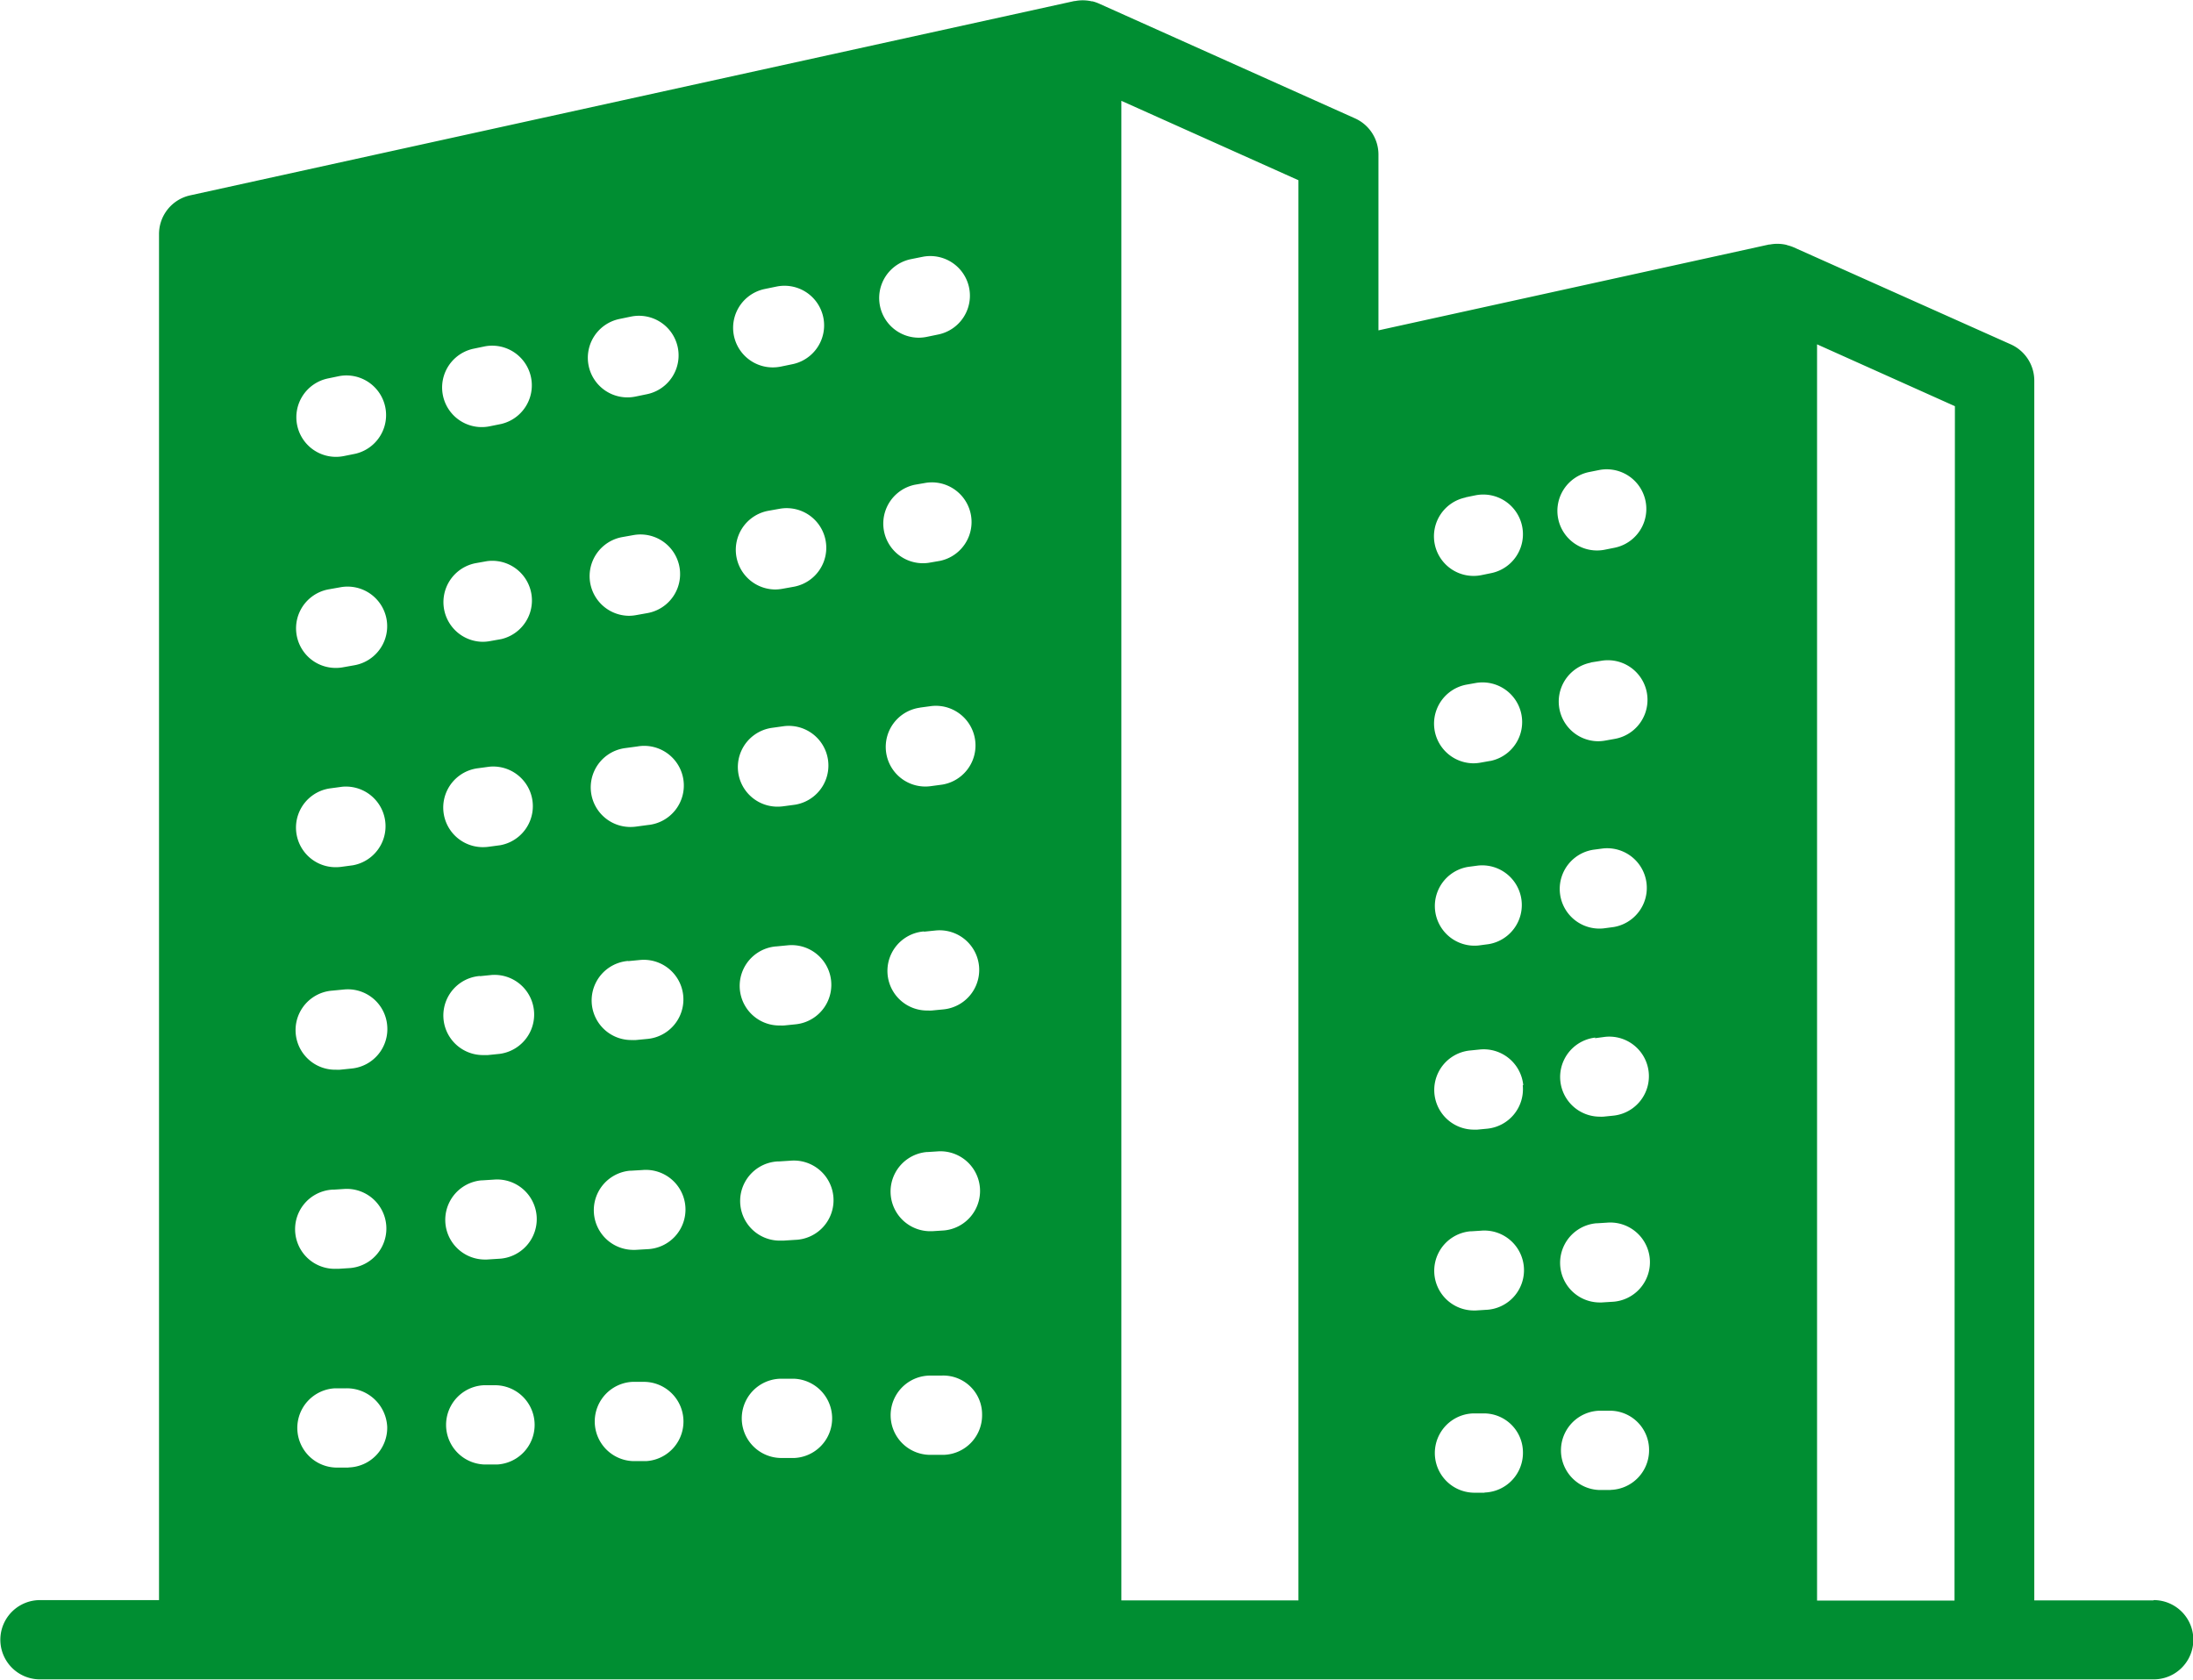 <svg xmlns="http://www.w3.org/2000/svg" width="35" height="26.805" viewBox="0 0 35 26.805">
  <g id="グループ_48" data-name="グループ 48" transform="translate(-310 -46.454)">
    <path id="パス_906" data-name="パス 906" d="M344.367,71.994h-1.9V52.527a.634.634,0,0,0-.374-.577L338.625,50.4a.612.612,0,0,0-.093-.031l-.023-.008a.635.635,0,0,0-.133-.016c-.01,0-.019,0-.028,0a.616.616,0,0,0-.1.011h-.014L332,51.726V48.92a.633.633,0,0,0-.374-.577l-4.091-1.834a.652.652,0,0,0-.1-.034l-.012,0a.633.633,0,0,0-.137-.016h-.01a.608.608,0,0,0-.119.012h-.012l-14.107,3.1a.632.632,0,0,0-.5.618v21.8h-1.9a.632.632,0,1,0,0,1.265h33.735a.632.632,0,1,0,0-1.265ZM315.635,60.262l-.186.025a.644.644,0,0,1-.087.006.632.632,0,0,1-.085-1.259l.185-.025a.633.633,0,0,1,.172,1.253Zm.544,2.552a.632.632,0,0,1-.567.692l-.186.019a.626.626,0,0,1-.063,0,.632.632,0,0,1-.062-1.262l.187-.018A.63.63,0,0,1,316.179,62.813Zm-.857,2.625.187-.012a.633.633,0,0,1,.081,1.263l-.187.012h-.041a.632.632,0,0,1-.04-1.264Zm.336-8.369-.185.033a.6.6,0,0,1-.112.01.632.632,0,0,1-.11-1.255l.185-.033a.632.632,0,1,1,.222,1.245Zm-.422-4.577.183-.038a.633.633,0,0,1,.253,1.24l-.184.037a.632.632,0,1,1-.252-1.239Zm.326,17.381-.187,0h-.014a.633.633,0,0,1-.014-1.265l.187,0a.645.645,0,0,1,.646.618A.633.633,0,0,1,315.563,69.872Zm2-17.856.183-.038a.633.633,0,0,1,.253,1.24l-.183.037a.632.632,0,1,1-.253-1.239Zm.026,3.424.185-.033A.633.633,0,0,1,318,56.653l-.185.033a.653.653,0,0,1-.112.01.633.633,0,0,1-.11-1.255Zm.04,3.272.185-.025a.633.633,0,0,1,.172,1.253l-.186.025a.643.643,0,0,1-.087.006.632.632,0,0,1-.085-1.259Zm.032,3.318.186-.019a.633.633,0,0,1,.128,1.259l-.187.019c-.021,0-.043,0-.064,0a.632.632,0,0,1-.063-1.262Zm.03,3.259.187-.012a.633.633,0,1,1,.081,1.263l-.187.012h-.041a.633.633,0,0,1-.04-1.264Zm.244,4.534-.187,0h-.013a.633.633,0,0,1-.012-1.265l.187,0a.633.633,0,0,1,.025,1.265Zm1.954-18.281.184-.038a.632.632,0,1,1,.252,1.239l-.184.038a.632.632,0,1,1-.252-1.239Zm.038,3.482.185-.033a.632.632,0,0,1,.222,1.245l-.185.033a.65.65,0,0,1-.112.01.633.633,0,0,1-.11-1.255Zm.055,3.366.186-.025a.633.633,0,1,1,.172,1.253l-.186.025a.651.651,0,0,1-.087.006.632.632,0,0,1-.085-1.259Zm.044,3.4.187-.018a.632.632,0,1,1,.125,1.259l-.187.018a.515.515,0,0,1-.063,0,.632.632,0,0,1-.061-1.262Zm.037,3.345.187-.011a.633.633,0,1,1,.078,1.263l-.187.011H320.1a.633.633,0,0,1-.039-1.264Zm.248,4.634-.188,0h-.014a.633.633,0,0,1-.014-1.265l.188,0a.633.633,0,0,1,.028,1.265Zm1.9-18.706.184-.038a.632.632,0,1,1,.253,1.239l-.184.038a.664.664,0,0,1-.127.013.632.632,0,0,1-.126-1.252Zm.049,3.541.185-.033a.632.632,0,0,1,.222,1.245l-.184.033a.654.654,0,0,1-.112.01.633.633,0,0,1-.111-1.255Zm.07,3.462.186-.026a.633.633,0,0,1,.172,1.254l-.186.025a.728.728,0,0,1-.087.006.632.632,0,0,1-.085-1.259Zm.054,3.49.186-.018A.632.632,0,1,1,322.7,62.8l-.186.019a.624.624,0,0,1-.063,0,.632.632,0,0,1-.062-1.262Zm.043,3.431.187-.012a.633.633,0,1,1,.08,1.263l-.187.012h-.041a.632.632,0,0,1-.04-1.264Zm.254,4.732-.188,0h-.014a.632.632,0,0,1-.014-1.265l.187,0h.014a.633.633,0,0,1,.014,1.265Zm1.857-19.131.184-.037a.632.632,0,1,1,.253,1.239l-.184.038a.661.661,0,0,1-.127.013.633.633,0,0,1-.126-1.253Zm.062,3.6.185-.032a.633.633,0,0,1,.22,1.246l-.185.032a.633.633,0,0,1-.22-1.246Zm.085,3.556.185-.025a.633.633,0,0,1,.17,1.254l-.186.025a.632.632,0,0,1-.169-1.253Zm.063,3.576.186-.019a.632.632,0,1,1,.125,1.259l-.186.018a.521.521,0,0,1-.063,0,.632.632,0,0,1-.062-1.262Zm.05,3.517.187-.012a.633.633,0,0,1,.081,1.263l-.187.012h-.041a.633.633,0,0,1-.04-1.264Zm.256,4.832-.187,0h-.013a.632.632,0,0,1-.012-1.265l.188,0a.619.619,0,0,1,.645.62A.632.632,0,0,1,325.061,69.671Zm5.67-17.15h0V71.994h-2.826V48.063l2.826,1.267Zm3.035,9-.158.021a.633.633,0,0,1-.17-1.254l.158-.021a.633.633,0,0,1,.17,1.254Zm.545,2.253a.633.633,0,0,1-.567.692l-.158.015a.61.61,0,0,1-.063,0,.633.633,0,0,1-.062-1.262l.158-.016A.634.634,0,0,1,334.311,63.771Zm-.52-5.177-.157.028a.652.652,0,0,1-.112.01.633.633,0,0,1-.111-1.255l.157-.028a.633.633,0,0,1,.223,1.246Zm-.394-4.206.156-.032A.632.632,0,1,1,333.8,55.6l-.156.032a.632.632,0,1,1-.252-1.239Zm.085,11.713.158-.01a.633.633,0,1,1,.079,1.263l-.158.01h-.04a.633.633,0,0,1-.039-1.264Zm.214,4.171-.159,0h-.014a.633.633,0,0,1-.013-1.265l.159,0a.623.623,0,0,1,.645.619A.633.633,0,0,1,333.7,70.272Zm1.674-16.288.155-.031a.632.632,0,1,1,.252,1.239l-.155.031a.632.632,0,1,1-.252-1.239Zm.024,3.039L335.55,57a.632.632,0,1,1,.223,1.245l-.157.028a.65.65,0,0,1-.112.01.633.633,0,0,1-.111-1.255Zm.039,2.989.158-.021a.633.633,0,0,1,.17,1.254l-.157.021a.633.633,0,0,1-.171-1.254Zm.03,3.007L335.62,63a.632.632,0,0,1,.128,1.258l-.158.016a.64.64,0,0,1-.065,0,.633.633,0,0,1-.063-1.262Zm.028,2.954.159-.01a.633.633,0,1,1,.079,1.263l-.159.01h-.04a.633.633,0,0,1-.039-1.264Zm.217,4.256-.159,0h-.013a.633.633,0,0,1-.013-1.265l.159,0a.625.625,0,0,1,.645.619A.633.633,0,0,1,335.708,70.23Zm5.494,1.765H339V51.949l2.2.987Z" fill="#008e32"/>
  </g>
</svg>
